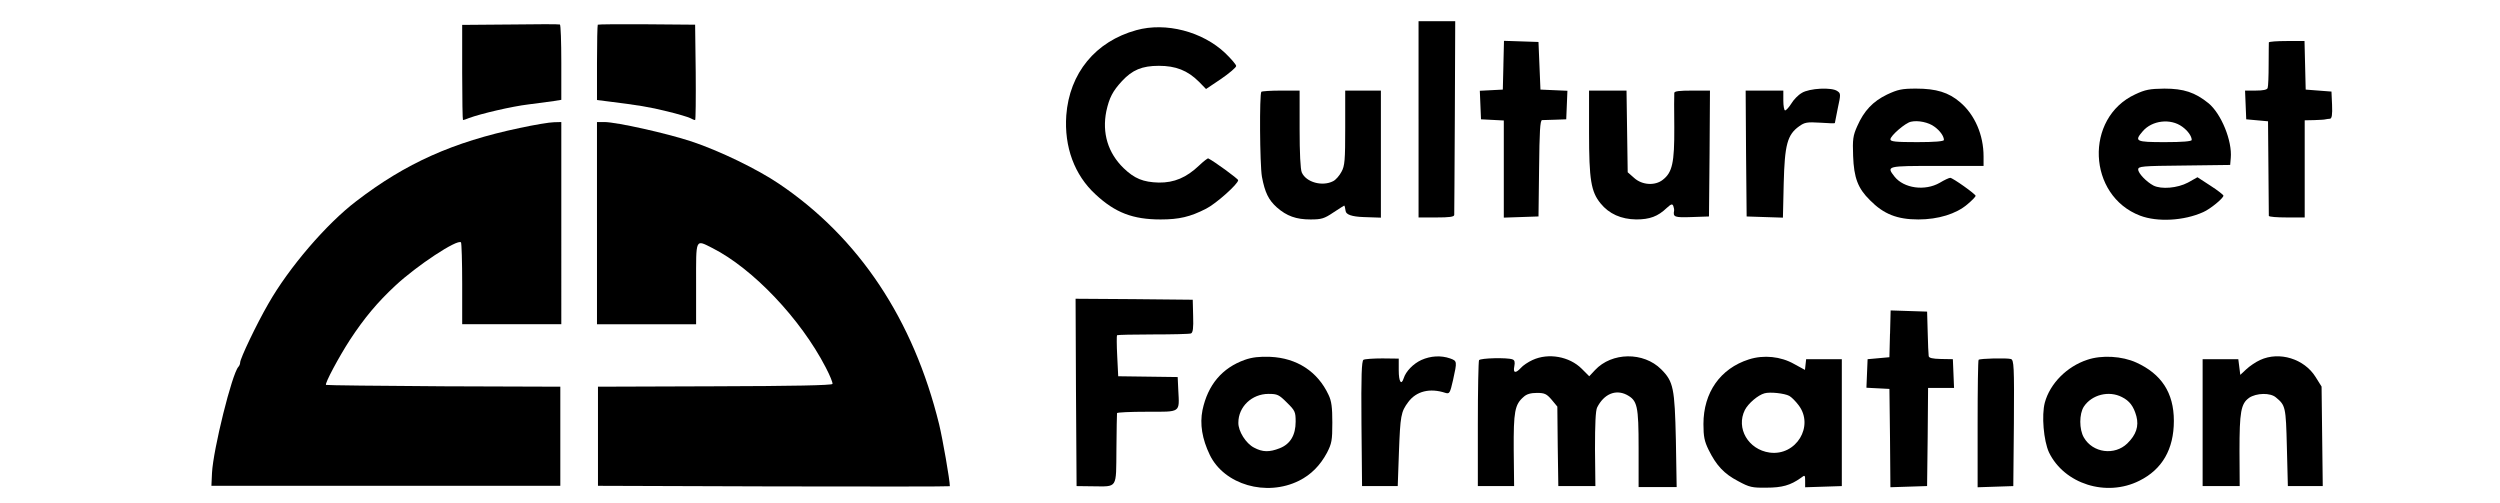 <?xml version="1.0" encoding="UTF-8"?>
<svg id="Layer_1" data-name="Layer 1" xmlns="http://www.w3.org/2000/svg" viewBox="0 0 2500 503">
  <defs>
    <style>
      .cls-1 {
        fill: #000;
        stroke-width: 0px;
      }
    </style>
  </defs>
  <path class="cls-1" d="M510.35,24.5l-48.17.4v47.58c0,26.17.4,47.58.79,47.58.59,0,3.17-.79,5.95-1.98,11.7-4.36,43.02-11.7,59.67-13.68,9.91-1.39,21.21-2.78,25.38-3.37l7.34-1.19v-37.27c0-20.62-.59-37.67-1.39-38.06-.99-.4-23.19-.4-49.56,0Z"/>
  <path class="cls-1" d="M597.78,24.7c-.4.4-.79,17.64-.79,38.06v37.27l9.52,1.19c31.92,3.96,43.02,5.75,60.46,10.11,10.9,2.58,21.21,5.75,23.19,6.74,1.98,1.19,4.16,1.98,4.96,1.98.59,0,.79-21.41.59-47.58l-.59-47.78-48.17-.4c-26.56-.2-48.77,0-49.16.4Z"/>
  <path class="cls-1" d="M519.67,127.99c-66.61,14.08-113.79,35.09-163.35,73.15-29.74,22.6-67.4,66.41-88.02,102.69-11.7,20.22-28.15,54.72-28.15,58.68,0,1.39-.79,3.37-1.78,4.36-6.34,6.74-25.18,82.67-26.37,106.06l-.59,12.89h348.91v-99.12l-116.77-.4c-64.23-.4-117.16-.99-117.56-1.39-1.39-1.39,12.89-27.95,23.79-44.8,14.67-22.4,27.75-37.86,45.4-54.32,21.61-20.22,62.25-46.98,65.82-43.42.59.79,1.19,19.43,1.19,41.63v40.24h99.12V122.04l-7.34.2c-4.16,0-19.63,2.58-34.3,5.75Z"/>
  <path class="cls-1" d="M596.98,223.15v101.11h99.12v-40.64c0-46.19-.99-44.21,16.45-35.49,40.24,20.42,88.02,70.58,113.2,119.34,4.16,7.93,7.14,15.26,6.74,16.45-.4,1.39-39.25,2.18-117.56,2.38l-116.96.4v99.12l176.04.59c96.74.2,175.84.2,175.84-.2,0-6.15-7.14-46.98-10.71-61.85-25.77-104.87-80.09-186.55-159.98-240.47-21.61-14.67-59.67-33.11-87.62-42.42-25.38-8.33-74.34-19.23-87.03-19.43h-7.53v101.11Z"/>
  <path class="cls-1" d="M1418.56,119.33v98.13h17.84c12.89,0,17.84-.59,17.84-2.58,0-1.19.4-45.4.59-97.93l.4-95.75h-36.68v98.13Z"/>
  <path class="cls-1" d="M1136.46,30.12c-41.04,11.3-67.01,43.02-70.18,85.25-2.18,31.52,8.13,59.67,29.34,79.1,19.63,18.24,37.27,24.98,65.02,24.98,18.44,0,29.54-2.58,45.4-10.71,9.91-4.96,32.12-24.78,32.12-28.55,0-1.39-24.19-19.03-29.94-21.81-.59-.2-4.76,2.97-9.12,7.14-12.69,12.09-24.98,17.25-40.24,17.05-15.66-.4-24.38-3.96-35.29-14.47-15.66-15.26-21.61-35.09-17.25-56.9,2.97-13.48,6.34-20.02,15.66-30.13,10.31-11.1,20.02-15.26,36.87-15.26s28.75,4.56,40.24,16.06l6.94,7.14,15.07-10.11c8.33-5.75,15.07-11.5,15.07-12.89s-4.96-7.14-10.9-12.89c-22.8-21.61-59.47-31.12-88.81-23Z"/>
  <path class="cls-1" d="M1503.41,65.21l-.59,24.38-11.5.59-11.5.59.59,14.27.59,14.27,11.5.59,11.3.59v97.14l17.45-.59,17.25-.59.59-48.17c.4-36.28.99-47.98,2.97-48.17,1.19,0,7.34-.2,13.28-.4l10.9-.4.59-14.27.59-14.27-13.48-.59-13.48-.59-.99-23.79-.99-23.79-17.25-.59-17.25-.59-.59,24.38Z"/>
  <path class="cls-1" d="M2268.84,42.41c0,.99-.2,10.9-.2,22.2s-.4,21.81-.99,23.39c-.59,1.78-4.56,2.58-11.89,2.58h-10.71l.59,14.27.59,14.47,10.9.99,10.9.99.4,46.59c.2,25.57.4,47.18.4,47.98.2.99,8.33,1.59,18.04,1.59h17.84v-97.14l9.52-.2c5.15-.2,10.31-.4,11.3-.79,1.19-.2,3.17-.59,4.56-.59,1.78-.4,2.38-3.96,1.98-13.88l-.59-13.28-12.89-.99-12.89-.99-.59-24.38-.59-24.19h-17.64c-9.91,0-17.84.59-18.04,1.39Z"/>
  <path class="cls-1" d="M1801.77,92.96c-3.57,1.98-8.33,6.94-10.51,10.71-2.38,3.77-5.15,6.74-6.15,6.74s-1.78-4.56-1.78-9.91v-9.91h-37.67l.4,62.84.59,63.04,18.04.59,18.24.59.79-34.3c.99-38.66,3.57-48.57,15.46-57.09,5.55-3.96,7.93-4.36,21.01-3.57,8.13.59,14.67.79,14.67.4,0-.2,1.39-7.14,2.97-15.07,2.97-13.48,2.97-14.67-.4-16.85-5.35-4.16-28.15-2.97-35.68,1.78Z"/>
  <path class="cls-1" d="M1887.02,94.55c-14.27,6.94-23,16.26-29.74,31.52-4.36,9.71-4.76,13.28-4.16,29.94.79,21.81,4.76,32.31,16.85,44.21,13.68,13.88,27.16,19.23,48.37,19.23,19.82,0,37.86-5.55,48.97-15.07,4.56-3.77,8.33-7.73,8.33-8.52,0-1.78-23-18.04-25.38-18.04-1.19,0-5.95,2.18-10.51,4.96-14.87,8.52-35.88,5.55-45.2-6.15-8.33-10.71-8.13-10.71,42.42-10.71h46.59v-9.52c0-21.41-8.72-41.63-23.39-54.12-11.5-9.91-23.99-13.68-44.01-13.68-14.67,0-18.44.99-29.14,5.95ZM1934.4,126.67c5.55,3.96,9.52,9.52,9.52,13.28,0,1.39-9.12,2.18-26.76,2.18-21.81,0-26.76-.59-26.76-2.78,0-3.57,15.07-16.65,20.62-17.64,6.94-1.59,17.64.59,23.39,4.96Z"/>
  <path class="cls-1" d="M2135.22,94.35c-50.95,23.59-47.78,101.3,4.96,121.33,17.25,6.54,43.81,5.15,63.04-3.57,6.94-2.97,20.22-13.88,20.22-16.45,0-.79-5.75-5.35-12.89-9.91l-13.08-8.52-9.52,5.35c-10.51,5.55-26.56,6.94-34.49,2.97-7.14-3.77-15.26-12.29-15.26-16.06,0-3.17,3.37-3.57,45.99-3.96l45.99-.59.59-6.94c1.59-17.05-9.52-44.21-22.2-54.72-13.48-10.9-24.78-14.67-44.21-14.67-14.67.2-19.03.99-29.14,5.75ZM2182.2,126.67c5.55,3.96,9.52,9.52,9.52,13.28,0,1.39-9.12,2.18-26.76,2.18-29.34,0-30.93-.79-22.2-10.9,9.32-10.9,27.75-13.08,39.45-4.56Z"/>
  <path class="cls-1" d="M1261.35,91.78c-1.98,1.98-1.59,72.76.59,85.05,2.97,15.66,6.54,23,14.87,30.53,9.91,8.72,19.43,12.09,33.7,12.09,10.9,0,13.68-.79,22.8-6.94,5.75-3.77,10.71-6.94,10.9-6.94.4,0,.99,2.38,1.39,5.35q.59,5.55,18.04,6.15l17.25.59v-127.08h-35.68v37.27c0,32.31-.4,38.06-3.77,44.01-1.98,3.77-5.75,8.13-8.33,9.32-10.71,5.55-26.96,1.19-31.32-8.72-1.39-2.97-2.18-19.82-2.18-43.22v-38.66h-18.44c-10.31,0-19.03.59-19.82,1.19Z"/>
  <path class="cls-1" d="M1589.05,132.61c0,47.18,1.98,59.08,11.5,70.77,8.52,10.51,20.62,15.86,35.68,16.06,13.48,0,21.61-2.97,30.53-11.5,4.36-3.96,5.55-4.36,6.54-1.98.59,1.59.99,3.77.79,4.76-1.19,6.34.4,6.94,17.64,6.34l17.25-.59.59-63.04.4-62.84h-17.84c-12.89,0-17.84.59-17.84,2.38-.2,1.39-.2,17.05,0,34.49.2,35.29-1.98,45-11.5,52.34-7.73,6.15-20.62,5.35-28.55-1.78l-6.54-5.75-.59-40.84-.59-40.84h-37.47v42.03Z"/>
  <path class="cls-1" d="M1075.99,392.32l.59,93.77,15.86.2c25.57.2,23.59,2.97,23.99-37.07.2-19.03.4-35.09.59-36.08,0-.79,13.48-1.39,29.94-1.39,34.3,0,32.51,1.39,31.32-21.81l-.59-12.89-29.74-.4-29.74-.4-.99-20.02c-.59-11.1-.59-20.62-.2-21.01s16.65-.79,36.08-.79,36.28-.4,37.86-.99c1.98-.79,2.58-5.35,2.18-17.45l-.4-16.26-58.48-.59-58.68-.4.4,93.57Z"/>
  <path class="cls-1" d="M1889.99,333.83l-.59,23.39-10.9.99-10.9.99-.59,14.27-.59,14.27,11.5.59,11.5.59.59,49.16.4,49.16,18.44-.59,18.24-.59.59-49.16.4-48.97h25.97l-.59-14.47-.59-14.27-11.89-.2c-8.52-.2-12.09-.99-12.29-2.97-.2-1.59-.79-12.09-.99-23.59l-.59-20.82-18.24-.59-18.24-.59-.59,23.39Z"/>
  <path class="cls-1" d="M1244.9,359.8c-22.8,8.13-37.07,24.98-42.42,50.35-2.78,13.88-.4,28.75,7.34,44.8,14.47,29.74,56.5,42.03,89.21,25.77,11.89-5.95,21.01-15.07,27.95-27.95,4.76-9.32,5.35-12.29,5.35-30.13,0-15.26-.79-21.61-3.77-27.75-10.9-23.39-31.72-36.87-58.28-38.06-10.9-.4-18.04.4-25.38,2.97ZM1286.93,402.62c8.13,7.93,8.72,9.32,8.72,19.03,0,13.48-5.35,22.4-15.86,26.56s-17.25,3.96-25.77-.59c-8.13-4.16-15.86-16.45-15.66-24.98,0-15.86,13.48-28.75,30.13-28.75,8.92,0,10.51.79,18.44,8.72Z"/>
  <path class="cls-1" d="M1421.34,360c-8.13,3.77-15.46,11.3-17.64,18.24-2.38,7.53-4.96,3.57-4.96-7.93v-11.7l-16.26-.2c-9.12,0-17.64.59-19.03,1.39-1.78,1.39-2.38,15.46-1.98,64.03l.59,62.25h35.68l1.19-33.7c1.39-36.87,1.98-40.44,9.32-50.35,8.13-10.9,21.61-14.27,37.27-9.12,3.96,1.19,4.56.2,7.53-12.89,4.16-18.83,4.16-19.03-2.97-21.61-9.12-3.17-19.43-2.58-28.75,1.59Z"/>
  <path class="cls-1" d="M1532.55,360c-4.36,1.98-9.71,5.55-11.7,7.93-5.35,5.75-7.93,5.15-6.54-1.59.79-4.16.4-6.15-1.78-6.94-4.96-1.98-32.12-1.39-33.5.79-.59.99-1.19,29.74-1.19,63.84v62.05h36.28l-.4-36.08c-.2-38.46.99-45.4,9.91-53.13,2.97-2.78,7.14-3.96,13.28-3.96,7.73,0,9.71.99,14.67,6.74l5.75,6.94.4,39.65.59,39.85h37.07l-.4-37.07c0-24.98.59-38.66,2.18-41.63,6.74-13.28,18.24-18.24,29.34-12.69,10.9,5.75,12.09,10.71,12.09,53.72v38.66h38.06l-.79-47.18c-1.19-51.74-2.38-58.28-14.67-70.58-17.64-17.64-49.36-17.25-66.21.79l-5.75,6.15-7.53-7.53c-12.29-12.29-33.31-16.06-49.16-8.72Z"/>
  <path class="cls-1" d="M1748.84,359.41c-28.55,9.12-45.4,33.11-45.4,64.63,0,12.49.99,17.25,5.15,25.77,7.73,15.66,15.46,23.99,29.54,31.32,11.3,6.15,14.08,6.74,28.35,6.54,15.66,0,23.99-2.38,34.3-9.71,4.16-3.17,4.36-3.17,4.36,2.97v6.34l18.44-.59,18.24-.59v-126.88h-35.68l-.59,5.35-.59,5.35-10.9-5.95c-13.28-7.53-30.33-9.32-45.2-4.56ZM1789.28,395.88c2.18,1.19,6.34,5.35,9.32,9.32,15.86,20.82-2.38,50.95-28.94,47.38-21.41-2.97-33.9-24.38-24.78-42.62,3.37-6.54,13.08-14.87,19.63-16.65,5.35-1.59,20.02,0,24.78,2.58Z"/>
  <path class="cls-1" d="M2087.24,359.8c-20.42,6.74-37.27,23.79-42.42,42.82-3.37,12.69-1.19,38.06,4.16,49.76,15.26,31.52,57.29,45,90.4,28.35,22.8-11.3,34.49-31.52,34.49-59.87s-12.69-46.98-37.47-58.28c-14.27-6.54-34.69-7.73-49.16-2.78ZM2121.94,397.07c7.53,3.77,11.7,9.12,14.47,19.23,2.58,9.91-.2,18.44-9.12,27.16-12.69,12.29-34.49,9.52-43.42-5.95-4.76-8.13-4.76-23.59,0-30.93,7.93-11.89,24.98-16.26,38.06-9.52Z"/>
  <path class="cls-1" d="M2260.11,360c-4.36,1.98-10.51,6.15-13.88,9.32l-5.95,5.55-.99-7.93-.99-7.73h-35.68v126.88h37.07l-.2-34.89c0-39.25,1.39-47.38,9.52-53.33,7.34-4.96,21.41-5.35,26.96-.4,9.52,7.93,9.91,9.12,10.9,49.76l.99,38.86h34.89l-.59-49.76-.59-49.76-5.95-9.52c-11.3-18.24-36.28-25.97-55.51-17.05Z"/>
  <path class="cls-1" d="M1978.61,359.8c-.59.59-.99,29.54-.99,64.23v63.24l17.84-.59,17.84-.59.59-63.04c.4-57.09,0-63.04-2.97-64.03-3.96-1.19-30.93-.59-32.31.79Z"/>
</svg>
